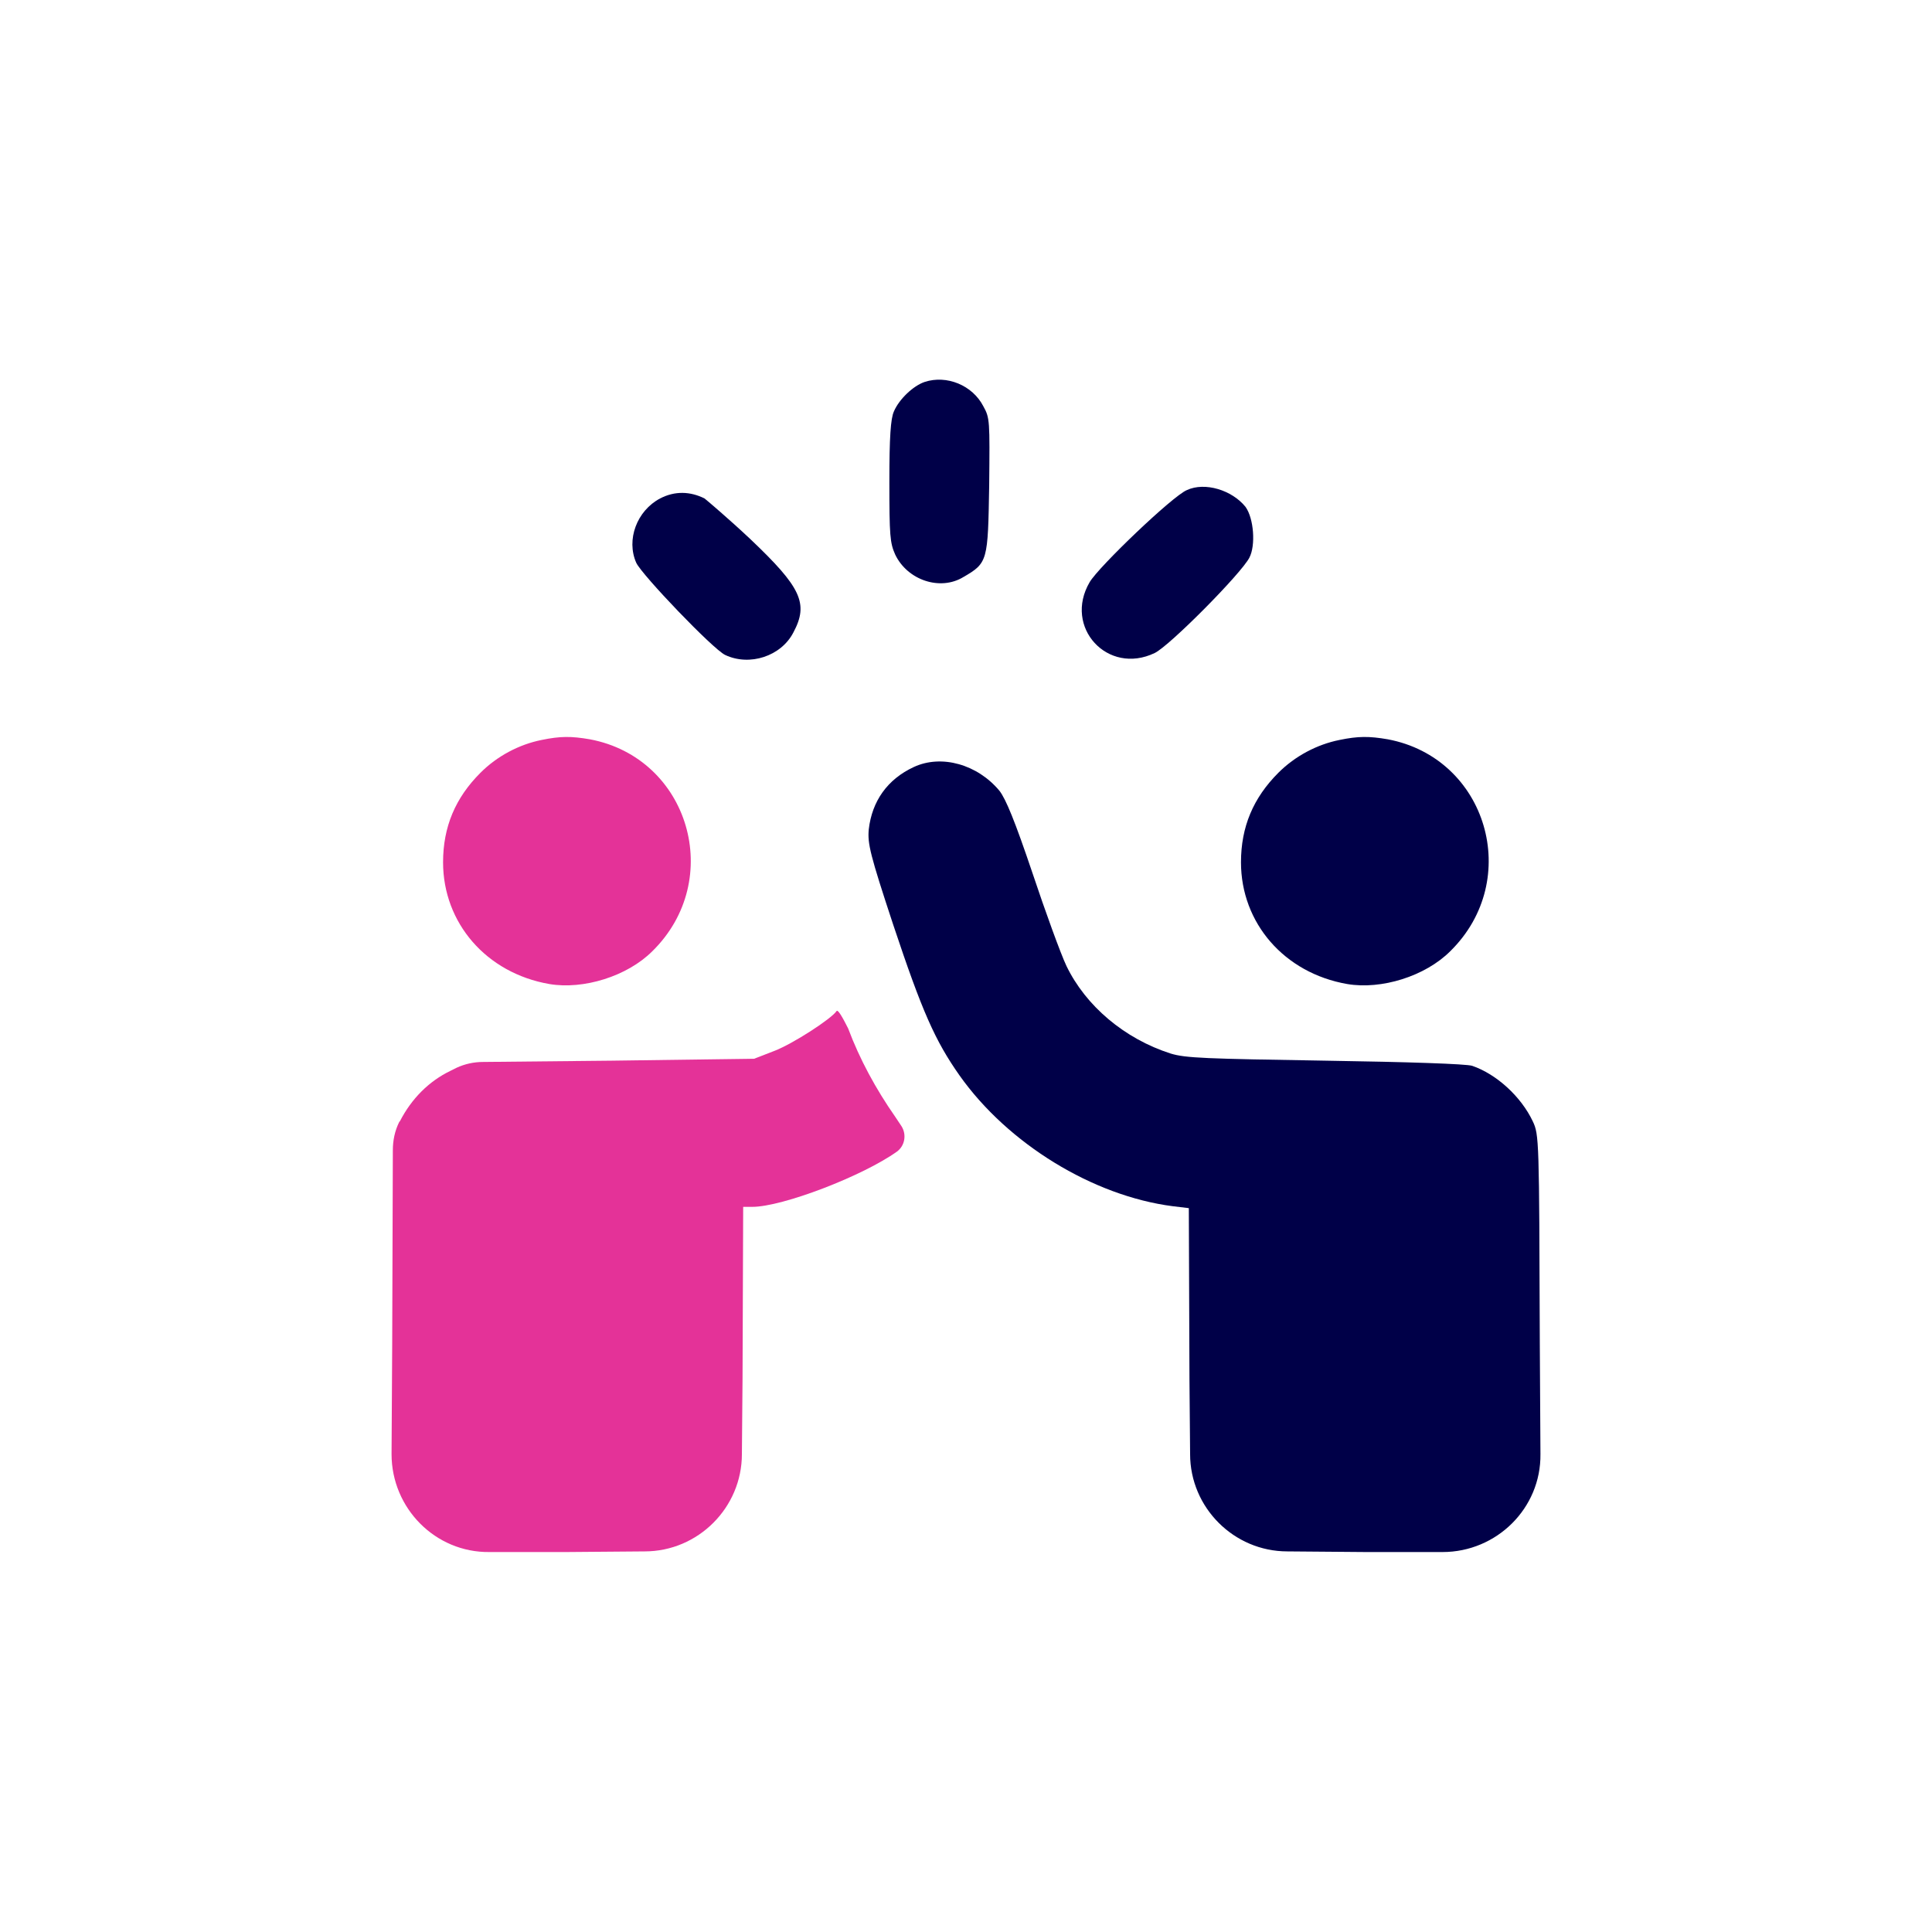<?xml version="1.0" encoding="UTF-8"?>
<!-- Generator: Adobe Illustrator 25.0.0, SVG Export Plug-In . SVG Version: 6.00 Build 0)  -->
<svg xmlns="http://www.w3.org/2000/svg" xmlns:xlink="http://www.w3.org/1999/xlink" version="1.1" id="Layer_1" x="0px" y="0px" viewBox="0 0 300 300" style="enable-background:new 0 0 300 300;" xml:space="preserve">
<style type="text/css">
	.st0{fill:#3E87AF;}
	.st1{fill-rule:evenodd;clip-rule:evenodd;fill:#000048;}
	.st2{fill-rule:evenodd;clip-rule:evenodd;fill:#E43298;}
	.st3{fill:#E43298;}
	.st4{fill:#000048;}
	.st5{fill:#FFFFFF;}
</style>
<path class="st4" d="M143.6,59.3c-1.8,0.6-4,2.7-4.8,4.6c-0.5,1.1-0.7,4-0.7,10.9c0,8.4,0.1,9.5,0.9,11.3c1.9,4,7,5.7,10.6,3.5  c3.8-2.2,3.8-2.5,4-14.2c0.1-10.1,0.1-10.5-0.9-12.3C151,59.8,147,58.2,143.6,59.3z"></path>
<path class="st4" d="M184.3,76.1c-2.2,0.9-13.7,11.9-15.1,14.3c-4.1,7,2.8,14.5,10.1,11c2.3-1.1,13.4-12.3,14.7-14.8  c1-1.9,0.7-6.1-0.6-7.9C191.3,76.1,187.1,74.8,184.3,76.1z"></path>
<path class="st4" d="M102.5,77.4c-3.6,1.9-5.3,6.4-3.7,10c0.9,1.9,11.9,13.4,13.8,14.3c3.8,1.8,8.7,0.2,10.6-3.5  c2.4-4.5,1.2-7-6.7-14.5c-3.3-3.1-6.6-5.9-7.1-6.3C107.2,76.3,104.8,76.2,102.5,77.4z"></path>
<path class="st4" d="M208,114.9c-3.5,0.7-6.9,2.5-9.5,5.1c-3.9,3.9-5.8,8.4-5.8,13.9c0,9.4,6.7,17.2,16.5,18.9  c5.3,0.9,12.1-1.2,16-5.1c11.3-11.1,5.7-30-9.7-32.9C212.6,114.3,210.9,114.3,208,114.9z"></path>
<path class="st4" d="M141.9,119.1c-4.1,1.9-6.5,5.3-7,9.7c-0.2,2.2,0.2,3.9,3.8,14.8c4.5,13.5,6.5,18,10.3,23.4  c7.5,10.6,20.7,18.7,33.1,20.3l2.5,0.3l0.1,26.6l0.1,11.6c0,8.3,6.8,15.1,15.1,15.1l12.2,0.1l11.9,0c8.4,0,15.3-6.8,15.2-15.2  l-0.1-17.1c-0.1-31.8-0.1-32.5-1.1-34.6c-1.8-3.8-5.6-7.3-9.4-8.6c-0.9-0.3-9.9-0.6-22.8-0.8c-18.6-0.3-21.7-0.4-24-1.1  c-7.2-2.3-13.2-7.4-16.2-13.6c-0.9-1.9-3.3-8.5-5.3-14.5c-2.7-8-4.1-11.4-5.1-12.7C151.8,118.7,146.2,117.1,141.9,119.1z"></path>
<g>
	<path class="st3" d="M84.1,114.9c-3.5,0.7-6.9,2.5-9.5,5.1c-3.9,3.9-5.8,8.4-5.8,13.9c0,9.4,6.7,17.2,16.5,18.9   c5.3,0.9,12.1-1.2,16-5.1c11.3-11.1,5.7-30-9.7-32.9C88.7,114.3,87,114.3,84.1,114.9z"></path>
	<path class="st3" d="M129.9,157c-0.8,1.2-6.8,5.1-9.7,6.2l-3.1,1.2l-22.1,0.3L75,164.9c-1.4,0-2.8,0.3-4.1,0.9l-1,0.5   c-3.3,1.6-6,4.3-7.8,7.8l-0.1,0.1c-0.7,1.4-1,2.9-1,4.4l-0.1,30.1l-0.1,17.1c0,8.4,6.8,15.3,15.2,15.2l11.9,0l12.2-0.1   c8.3,0,15.1-6.8,15.1-15.1l0.1-11.7l0.1-26.7h1.4c4.7,0,17.2-4.8,22.5-8.6l0,0c1.2-0.9,1.5-2.6,0.7-3.9l-1-1.5   c-3-4.3-5.5-8.9-7.3-13.7C130.8,157.9,130.1,156.7,129.9,157z"></path>
</g>
</svg>
